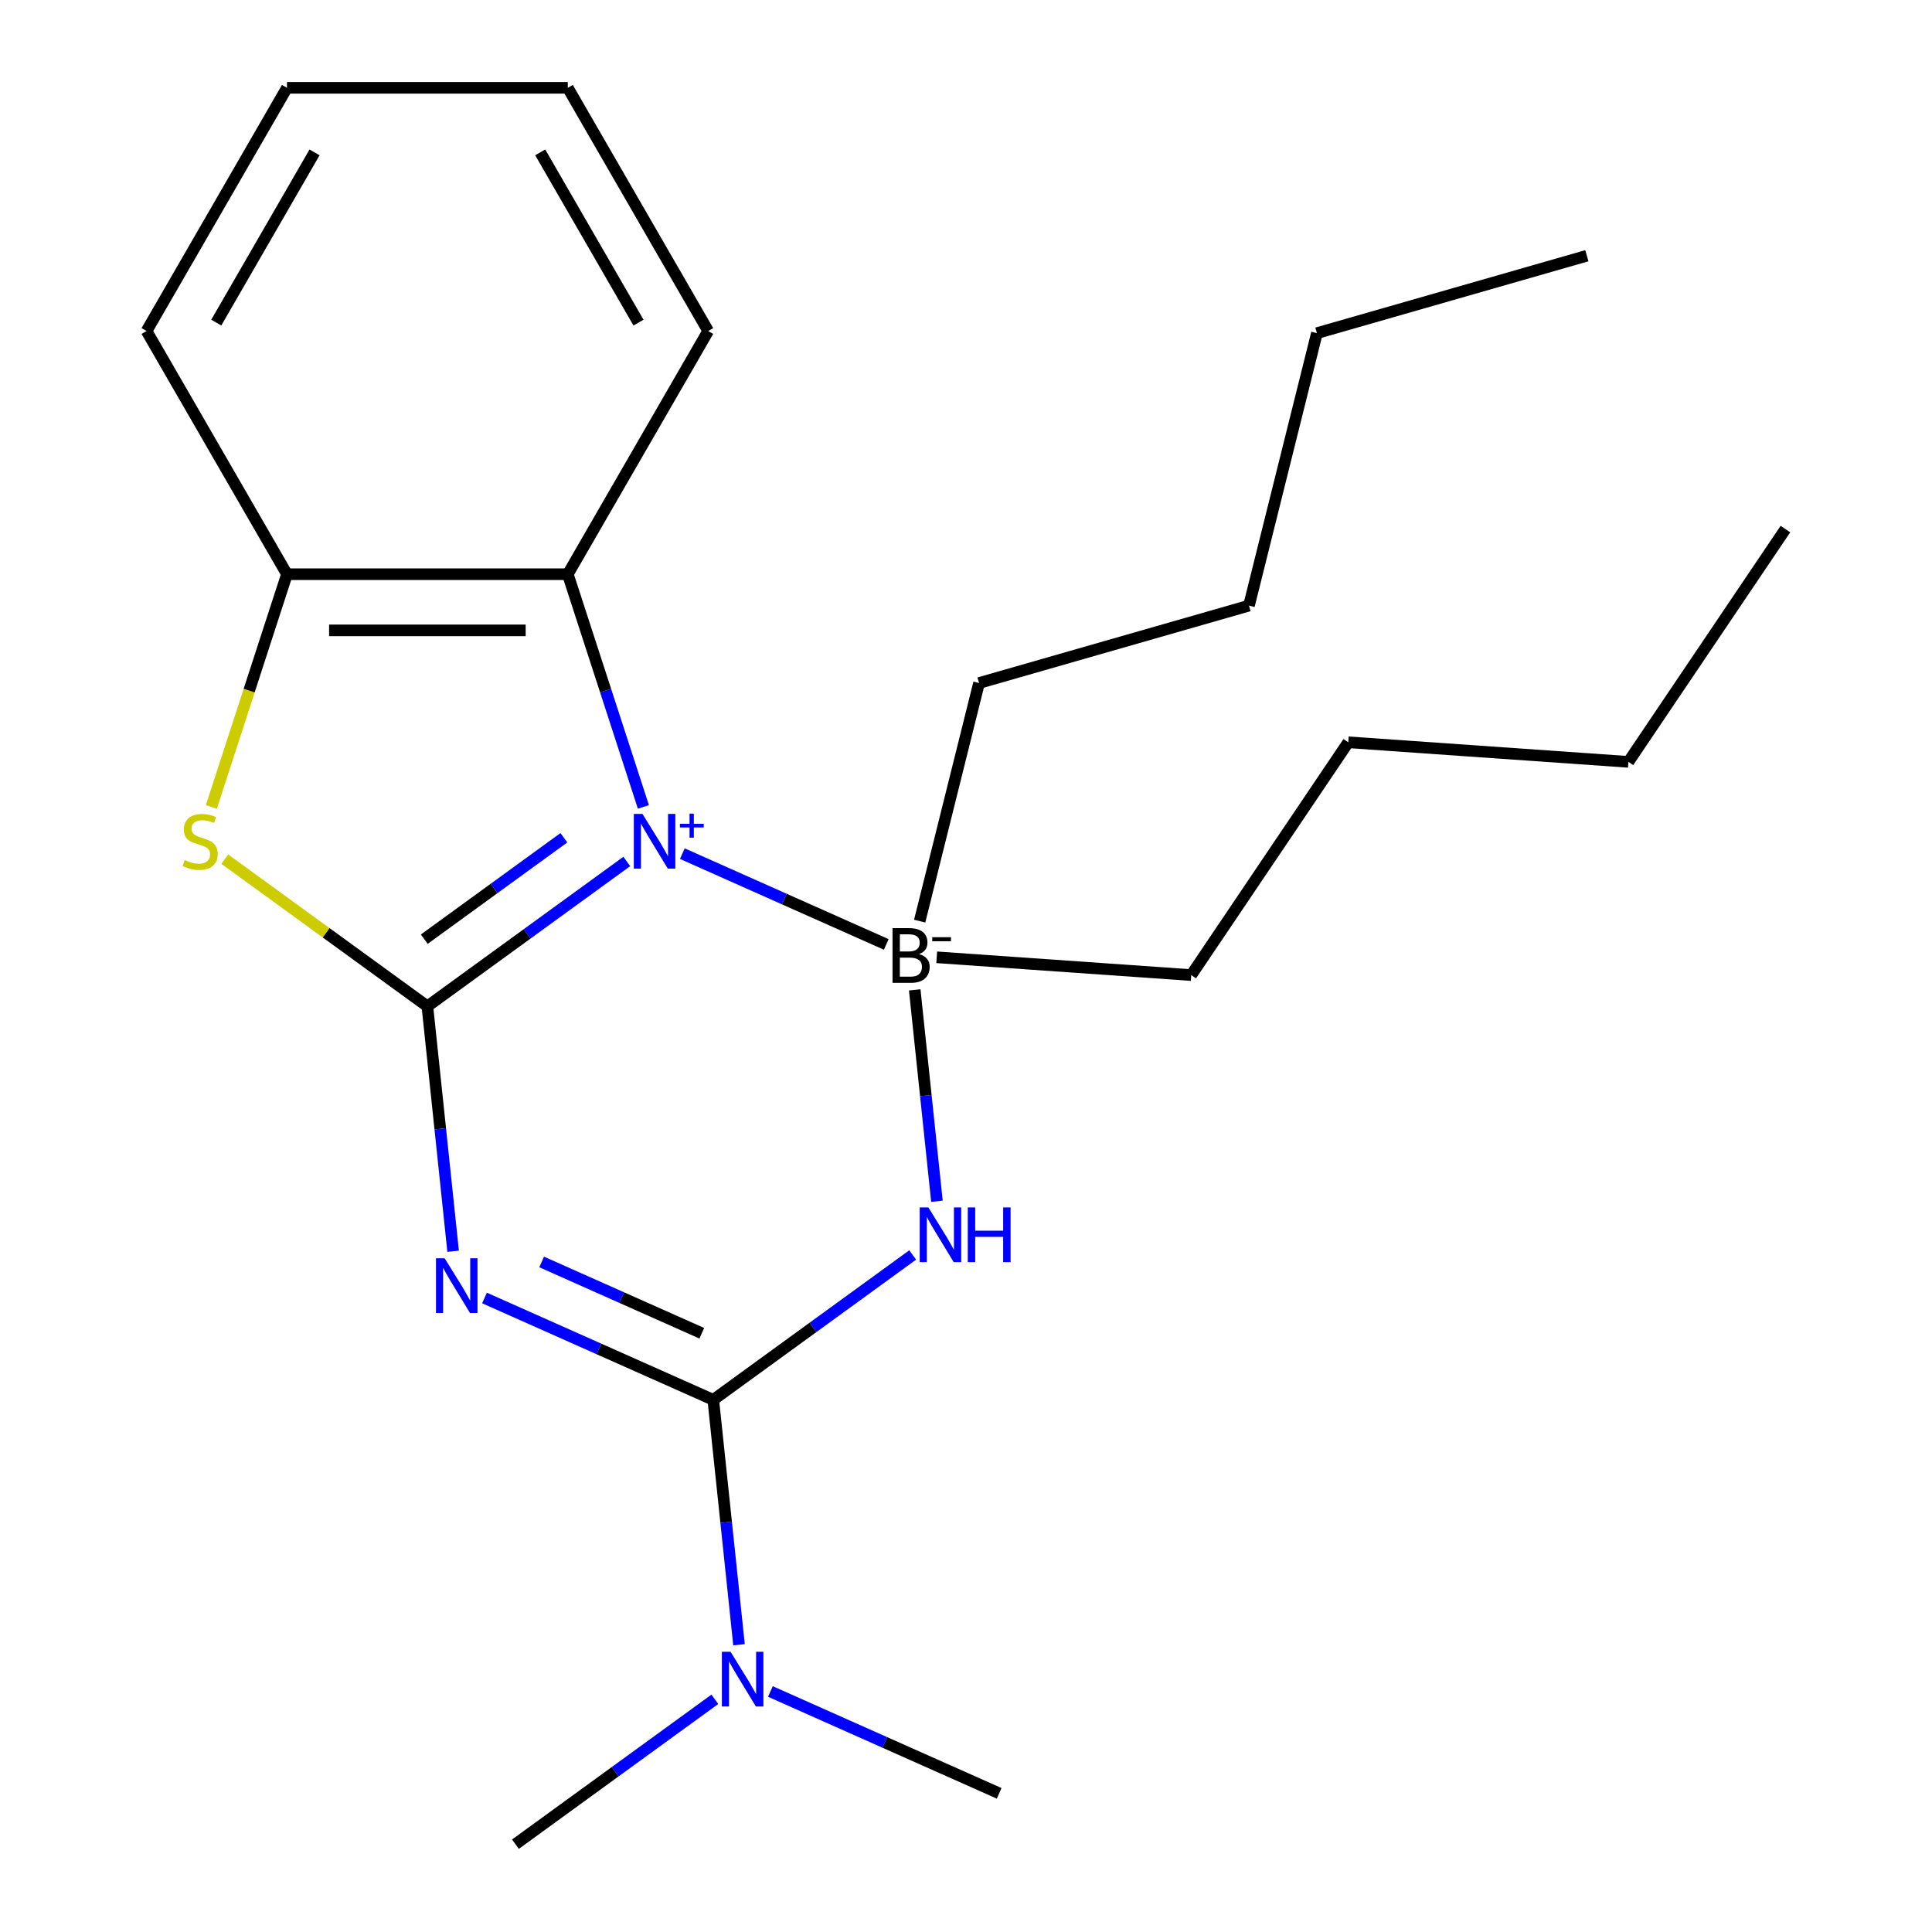 <?xml version='1.0' encoding='iso-8859-1'?>
<svg version='1.1' baseProfile='full'
              xmlns='http://www.w3.org/2000/svg'
                      xmlns:rdkit='http://www.rdkit.org/xml'
                      xmlns:xlink='http://www.w3.org/1999/xlink'
                  xml:space='preserve'
width='1000px' height='1000px' viewBox='0 0 1000 1000'>
<!-- END OF HEADER -->
<rect style='opacity:1.0;fill:#FFFFFF;stroke:none' width='1000' height='1000' x='0' y='0'> </rect>
<path class='bond-0' d='M 324.429,445.89 L 272.82,483.386' style='fill:none;fill-rule:evenodd;stroke:#0000FF;stroke-width:6px;stroke-linecap:butt;stroke-linejoin:miter;stroke-opacity:1' />
<path class='bond-0' d='M 272.82,483.386 L 221.211,520.882' style='fill:none;fill-rule:evenodd;stroke:#000000;stroke-width:6px;stroke-linecap:butt;stroke-linejoin:miter;stroke-opacity:1' />
<path class='bond-0' d='M 291.859,433.62 L 255.733,459.867' style='fill:none;fill-rule:evenodd;stroke:#0000FF;stroke-width:6px;stroke-linecap:butt;stroke-linejoin:miter;stroke-opacity:1' />
<path class='bond-0' d='M 255.733,459.867 L 219.607,486.115' style='fill:none;fill-rule:evenodd;stroke:#000000;stroke-width:6px;stroke-linecap:butt;stroke-linejoin:miter;stroke-opacity:1' />
<path class='bond-1' d='M 353.177,441.846 L 405.952,465.343' style='fill:none;fill-rule:evenodd;stroke:#0000FF;stroke-width:6px;stroke-linecap:butt;stroke-linejoin:miter;stroke-opacity:1' />
<path class='bond-1' d='M 405.952,465.343 L 458.727,488.84' style='fill:none;fill-rule:evenodd;stroke:#000000;stroke-width:6px;stroke-linecap:butt;stroke-linejoin:miter;stroke-opacity:1' />
<path class='bond-5' d='M 333.021,417.653 L 313.454,357.431' style='fill:none;fill-rule:evenodd;stroke:#0000FF;stroke-width:6px;stroke-linecap:butt;stroke-linejoin:miter;stroke-opacity:1' />
<path class='bond-5' d='M 313.454,357.431 L 293.887,297.21' style='fill:none;fill-rule:evenodd;stroke:#000000;stroke-width:6px;stroke-linecap:butt;stroke-linejoin:miter;stroke-opacity:1' />
<path class='bond-2' d='M 221.211,520.882 L 227.873,584.262' style='fill:none;fill-rule:evenodd;stroke:#000000;stroke-width:6px;stroke-linecap:butt;stroke-linejoin:miter;stroke-opacity:1' />
<path class='bond-2' d='M 227.873,584.262 L 234.535,647.642' style='fill:none;fill-rule:evenodd;stroke:#0000FF;stroke-width:6px;stroke-linecap:butt;stroke-linejoin:miter;stroke-opacity:1' />
<path class='bond-6' d='M 221.211,520.882 L 168.773,482.783' style='fill:none;fill-rule:evenodd;stroke:#000000;stroke-width:6px;stroke-linecap:butt;stroke-linejoin:miter;stroke-opacity:1' />
<path class='bond-6' d='M 168.773,482.783 L 116.334,444.684' style='fill:none;fill-rule:evenodd;stroke:#CCCC00;stroke-width:6px;stroke-linecap:butt;stroke-linejoin:miter;stroke-opacity:1' />
<path class='bond-3' d='M 473.458,512.36 L 479.208,567.067' style='fill:none;fill-rule:evenodd;stroke:#000000;stroke-width:6px;stroke-linecap:butt;stroke-linejoin:miter;stroke-opacity:1' />
<path class='bond-3' d='M 479.208,567.067 L 484.958,621.774' style='fill:none;fill-rule:evenodd;stroke:#0000FF;stroke-width:6px;stroke-linecap:butt;stroke-linejoin:miter;stroke-opacity:1' />
<path class='bond-9' d='M 484.841,495.493 L 616.584,504.705' style='fill:none;fill-rule:evenodd;stroke:#000000;stroke-width:6px;stroke-linecap:butt;stroke-linejoin:miter;stroke-opacity:1' />
<path class='bond-10' d='M 476.024,476.772 L 506.751,353.533' style='fill:none;fill-rule:evenodd;stroke:#000000;stroke-width:6px;stroke-linecap:butt;stroke-linejoin:miter;stroke-opacity:1' />
<path class='bond-4' d='M 250.779,671.836 L 309.984,698.196' style='fill:none;fill-rule:evenodd;stroke:#0000FF;stroke-width:6px;stroke-linecap:butt;stroke-linejoin:miter;stroke-opacity:1' />
<path class='bond-4' d='M 309.984,698.196 L 369.189,724.556' style='fill:none;fill-rule:evenodd;stroke:#000000;stroke-width:6px;stroke-linecap:butt;stroke-linejoin:miter;stroke-opacity:1' />
<path class='bond-4' d='M 280.364,653.187 L 321.808,671.639' style='fill:none;fill-rule:evenodd;stroke:#0000FF;stroke-width:6px;stroke-linecap:butt;stroke-linejoin:miter;stroke-opacity:1' />
<path class='bond-4' d='M 321.808,671.639 L 363.252,690.091' style='fill:none;fill-rule:evenodd;stroke:#000000;stroke-width:6px;stroke-linecap:butt;stroke-linejoin:miter;stroke-opacity:1' />
<path class='bond-24' d='M 472.407,649.564 L 420.798,687.06' style='fill:none;fill-rule:evenodd;stroke:#0000FF;stroke-width:6px;stroke-linecap:butt;stroke-linejoin:miter;stroke-opacity:1' />
<path class='bond-24' d='M 420.798,687.06 L 369.189,724.556' style='fill:none;fill-rule:evenodd;stroke:#000000;stroke-width:6px;stroke-linecap:butt;stroke-linejoin:miter;stroke-opacity:1' />
<path class='bond-8' d='M 369.189,724.556 L 375.851,787.936' style='fill:none;fill-rule:evenodd;stroke:#000000;stroke-width:6px;stroke-linecap:butt;stroke-linejoin:miter;stroke-opacity:1' />
<path class='bond-8' d='M 375.851,787.936 L 382.513,851.317' style='fill:none;fill-rule:evenodd;stroke:#0000FF;stroke-width:6px;stroke-linecap:butt;stroke-linejoin:miter;stroke-opacity:1' />
<path class='bond-7' d='M 293.887,297.21 L 148.536,297.21' style='fill:none;fill-rule:evenodd;stroke:#000000;stroke-width:6px;stroke-linecap:butt;stroke-linejoin:miter;stroke-opacity:1' />
<path class='bond-7' d='M 272.084,326.28 L 170.339,326.28' style='fill:none;fill-rule:evenodd;stroke:#000000;stroke-width:6px;stroke-linecap:butt;stroke-linejoin:miter;stroke-opacity:1' />
<path class='bond-11' d='M 293.887,297.21 L 366.562,171.332' style='fill:none;fill-rule:evenodd;stroke:#000000;stroke-width:6px;stroke-linecap:butt;stroke-linejoin:miter;stroke-opacity:1' />
<path class='bond-23' d='M 109.389,417.693 L 128.962,357.451' style='fill:none;fill-rule:evenodd;stroke:#CCCC00;stroke-width:6px;stroke-linecap:butt;stroke-linejoin:miter;stroke-opacity:1' />
<path class='bond-23' d='M 128.962,357.451 L 148.536,297.21' style='fill:none;fill-rule:evenodd;stroke:#000000;stroke-width:6px;stroke-linecap:butt;stroke-linejoin:miter;stroke-opacity:1' />
<path class='bond-12' d='M 148.536,297.21 L 75.861,171.332' style='fill:none;fill-rule:evenodd;stroke:#000000;stroke-width:6px;stroke-linecap:butt;stroke-linejoin:miter;stroke-opacity:1' />
<path class='bond-13' d='M 370.009,879.554 L 318.4,917.049' style='fill:none;fill-rule:evenodd;stroke:#0000FF;stroke-width:6px;stroke-linecap:butt;stroke-linejoin:miter;stroke-opacity:1' />
<path class='bond-13' d='M 318.4,917.049 L 266.791,954.545' style='fill:none;fill-rule:evenodd;stroke:#000000;stroke-width:6px;stroke-linecap:butt;stroke-linejoin:miter;stroke-opacity:1' />
<path class='bond-14' d='M 398.756,875.51 L 457.962,901.87' style='fill:none;fill-rule:evenodd;stroke:#0000FF;stroke-width:6px;stroke-linecap:butt;stroke-linejoin:miter;stroke-opacity:1' />
<path class='bond-14' d='M 457.962,901.87 L 517.167,928.23' style='fill:none;fill-rule:evenodd;stroke:#000000;stroke-width:6px;stroke-linecap:butt;stroke-linejoin:miter;stroke-opacity:1' />
<path class='bond-15' d='M 616.584,504.705 L 697.863,384.204' style='fill:none;fill-rule:evenodd;stroke:#000000;stroke-width:6px;stroke-linecap:butt;stroke-linejoin:miter;stroke-opacity:1' />
<path class='bond-16' d='M 506.751,353.533 L 646.471,313.469' style='fill:none;fill-rule:evenodd;stroke:#000000;stroke-width:6px;stroke-linecap:butt;stroke-linejoin:miter;stroke-opacity:1' />
<path class='bond-19' d='M 366.562,171.332 L 293.887,45.455' style='fill:none;fill-rule:evenodd;stroke:#000000;stroke-width:6px;stroke-linecap:butt;stroke-linejoin:miter;stroke-opacity:1' />
<path class='bond-19' d='M 330.486,166.986 L 279.613,78.871' style='fill:none;fill-rule:evenodd;stroke:#000000;stroke-width:6px;stroke-linecap:butt;stroke-linejoin:miter;stroke-opacity:1' />
<path class='bond-20' d='M 75.861,171.332 L 148.536,45.455' style='fill:none;fill-rule:evenodd;stroke:#000000;stroke-width:6px;stroke-linecap:butt;stroke-linejoin:miter;stroke-opacity:1' />
<path class='bond-20' d='M 111.937,166.986 L 162.81,78.871' style='fill:none;fill-rule:evenodd;stroke:#000000;stroke-width:6px;stroke-linecap:butt;stroke-linejoin:miter;stroke-opacity:1' />
<path class='bond-17' d='M 697.863,384.204 L 842.86,394.343' style='fill:none;fill-rule:evenodd;stroke:#000000;stroke-width:6px;stroke-linecap:butt;stroke-linejoin:miter;stroke-opacity:1' />
<path class='bond-18' d='M 646.471,313.469 L 681.635,172.435' style='fill:none;fill-rule:evenodd;stroke:#000000;stroke-width:6px;stroke-linecap:butt;stroke-linejoin:miter;stroke-opacity:1' />
<path class='bond-21' d='M 842.86,394.343 L 924.139,273.842' style='fill:none;fill-rule:evenodd;stroke:#000000;stroke-width:6px;stroke-linecap:butt;stroke-linejoin:miter;stroke-opacity:1' />
<path class='bond-22' d='M 681.635,172.435 L 821.355,132.371' style='fill:none;fill-rule:evenodd;stroke:#000000;stroke-width:6px;stroke-linecap:butt;stroke-linejoin:miter;stroke-opacity:1' />
<path class='bond-25' d='M 293.887,45.455 L 148.536,45.455' style='fill:none;fill-rule:evenodd;stroke:#000000;stroke-width:6px;stroke-linecap:butt;stroke-linejoin:miter;stroke-opacity:1' />
<path  class='atom-0' d='M 332.543 421.287
L 341.823 436.287
Q 342.743 437.767, 344.223 440.447
Q 345.703 443.127, 345.783 443.287
L 345.783 421.287
L 349.543 421.287
L 349.543 449.607
L 345.663 449.607
L 335.703 433.207
Q 334.543 431.287, 333.303 429.087
Q 332.103 426.887, 331.743 426.207
L 331.743 449.607
L 328.063 449.607
L 328.063 421.287
L 332.543 421.287
' fill='#0000FF'/>
<path  class='atom-0' d='M 351.919 426.391
L 356.908 426.391
L 356.908 421.138
L 359.126 421.138
L 359.126 426.391
L 364.248 426.391
L 364.248 428.292
L 359.126 428.292
L 359.126 433.572
L 356.908 433.572
L 356.908 428.292
L 351.919 428.292
L 351.919 426.391
' fill='#0000FF'/>
<path  class='atom-2' d='M 475.727 493.846
Q 478.447 494.606, 479.807 496.286
Q 481.207 497.926, 481.207 500.366
Q 481.207 504.286, 478.687 506.526
Q 476.207 508.726, 471.487 508.726
L 461.967 508.726
L 461.967 480.406
L 470.327 480.406
Q 475.167 480.406, 477.607 482.366
Q 480.047 484.326, 480.047 487.926
Q 480.047 492.206, 475.727 493.846
M 465.767 483.606
L 465.767 492.486
L 470.327 492.486
Q 473.127 492.486, 474.567 491.366
Q 476.047 490.206, 476.047 487.926
Q 476.047 483.606, 470.327 483.606
L 465.767 483.606
M 471.487 505.526
Q 474.247 505.526, 475.727 504.206
Q 477.207 502.886, 477.207 500.366
Q 477.207 498.046, 475.567 496.886
Q 473.967 495.686, 470.887 495.686
L 465.767 495.686
L 465.767 505.526
L 471.487 505.526
' fill='#000000'/>
<path  class='atom-2' d='M 482.527 485.088
L 492.216 485.088
L 492.216 487.2
L 482.527 487.2
L 482.527 485.088
' fill='#000000'/>
<path  class='atom-3' d='M 230.145 651.276
L 239.425 666.276
Q 240.345 667.756, 241.825 670.436
Q 243.305 673.116, 243.385 673.276
L 243.385 651.276
L 247.145 651.276
L 247.145 679.596
L 243.265 679.596
L 233.305 663.196
Q 232.145 661.276, 230.905 659.076
Q 229.705 656.876, 229.345 656.196
L 229.345 679.596
L 225.665 679.596
L 225.665 651.276
L 230.145 651.276
' fill='#0000FF'/>
<path  class='atom-4' d='M 480.521 624.961
L 489.801 639.961
Q 490.721 641.441, 492.201 644.121
Q 493.681 646.801, 493.761 646.961
L 493.761 624.961
L 497.521 624.961
L 497.521 653.281
L 493.641 653.281
L 483.681 636.881
Q 482.521 634.961, 481.281 632.761
Q 480.081 630.561, 479.721 629.881
L 479.721 653.281
L 476.041 653.281
L 476.041 624.961
L 480.521 624.961
' fill='#0000FF'/>
<path  class='atom-4' d='M 500.921 624.961
L 504.761 624.961
L 504.761 637.001
L 519.241 637.001
L 519.241 624.961
L 523.081 624.961
L 523.081 653.281
L 519.241 653.281
L 519.241 640.201
L 504.761 640.201
L 504.761 653.281
L 500.921 653.281
L 500.921 624.961
' fill='#0000FF'/>
<path  class='atom-7' d='M 95.62 445.167
Q 95.94 445.287, 97.26 445.847
Q 98.58 446.407, 100.02 446.767
Q 101.5 447.087, 102.94 447.087
Q 105.62 447.087, 107.18 445.807
Q 108.74 444.487, 108.74 442.207
Q 108.74 440.647, 107.94 439.687
Q 107.18 438.727, 105.98 438.207
Q 104.78 437.687, 102.78 437.087
Q 100.26 436.327, 98.74 435.607
Q 97.26 434.887, 96.18 433.367
Q 95.14 431.847, 95.14 429.287
Q 95.14 425.727, 97.54 423.527
Q 99.98 421.327, 104.78 421.327
Q 108.06 421.327, 111.78 422.887
L 110.86 425.967
Q 107.46 424.567, 104.9 424.567
Q 102.14 424.567, 100.62 425.727
Q 99.1 426.847, 99.14 428.807
Q 99.14 430.327, 99.9 431.247
Q 100.7 432.167, 101.82 432.687
Q 102.98 433.207, 104.9 433.807
Q 107.46 434.607, 108.98 435.407
Q 110.5 436.207, 111.58 437.847
Q 112.7 439.447, 112.7 442.207
Q 112.7 446.127, 110.06 448.247
Q 107.46 450.327, 103.1 450.327
Q 100.58 450.327, 98.66 449.767
Q 96.78 449.247, 94.54 448.327
L 95.62 445.167
' fill='#CCCC00'/>
<path  class='atom-9' d='M 378.123 854.95
L 387.403 869.95
Q 388.323 871.43, 389.803 874.11
Q 391.283 876.79, 391.363 876.95
L 391.363 854.95
L 395.123 854.95
L 395.123 883.27
L 391.243 883.27
L 381.283 866.87
Q 380.123 864.95, 378.883 862.75
Q 377.683 860.55, 377.323 859.87
L 377.323 883.27
L 373.643 883.27
L 373.643 854.95
L 378.123 854.95
' fill='#0000FF'/>
</svg>
